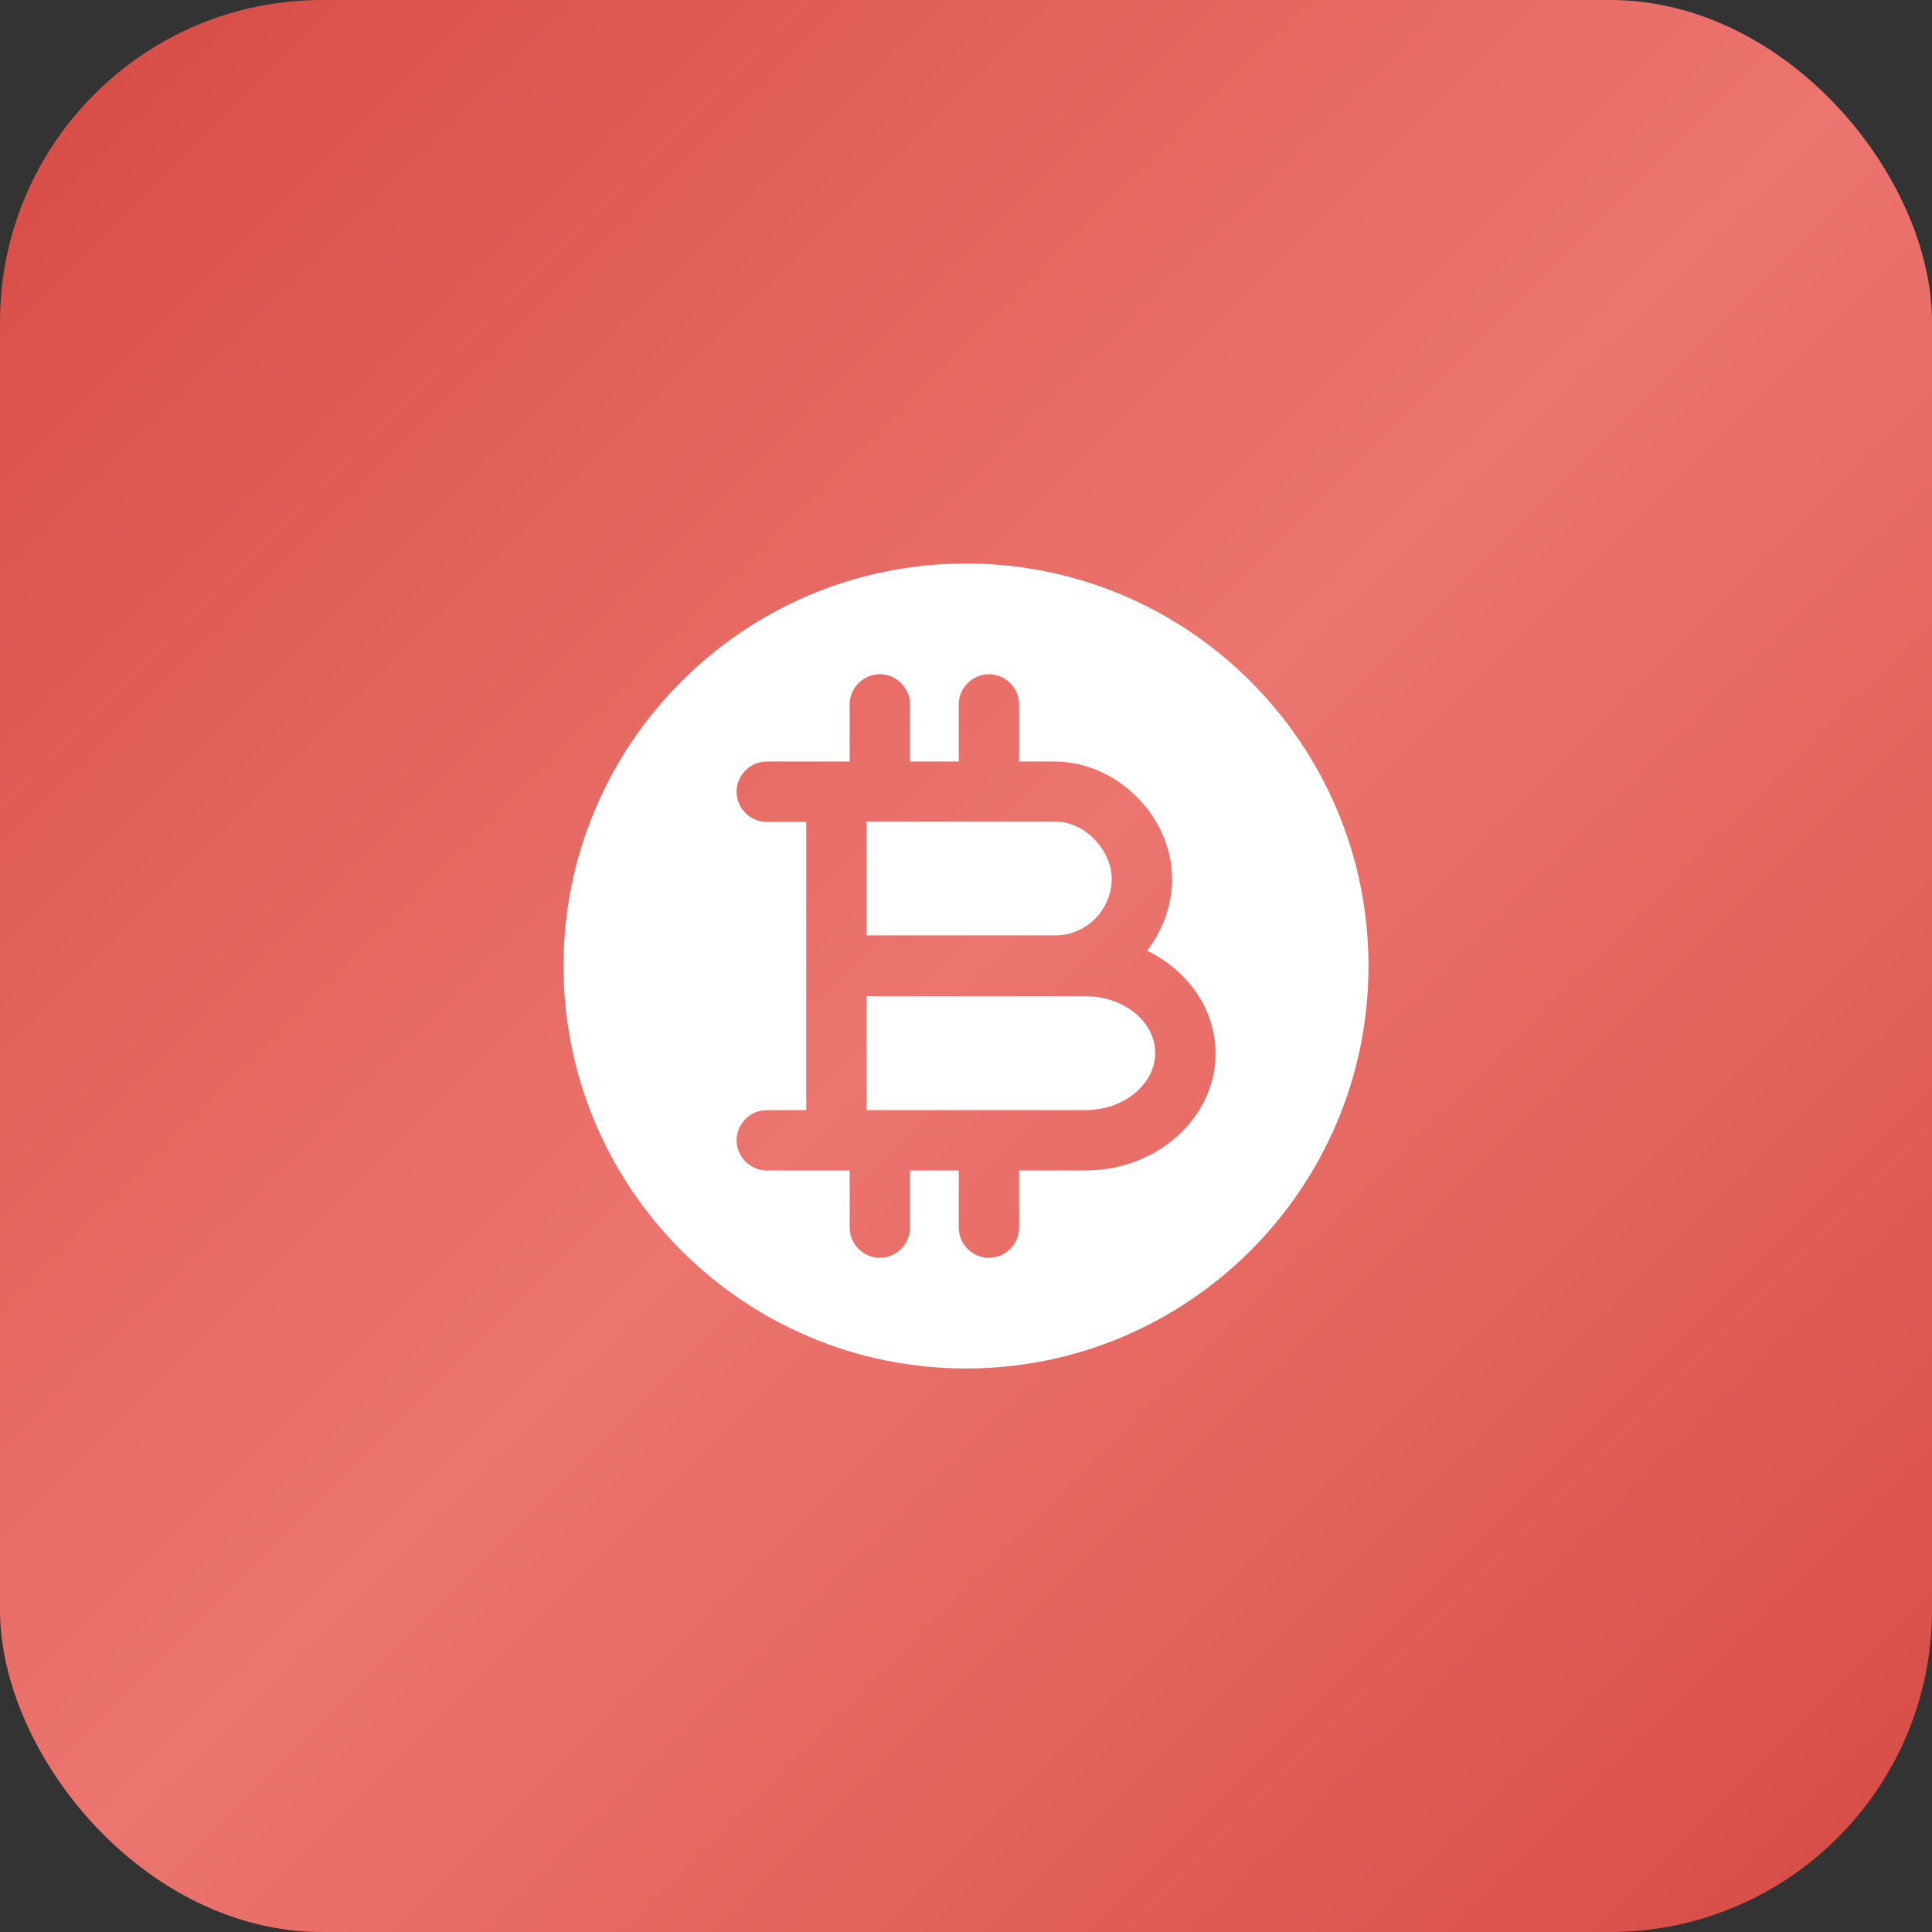 <?xml version="1.0" encoding="UTF-8"?> <svg xmlns="http://www.w3.org/2000/svg" width="60" height="60" viewBox="0 0 60 60" fill="none"><rect x="0" y="0" width="60" height="60" fill="#333333" stroke="none"/><rect width="60" height="60" rx="10" fill="url(#paint0_linear_122_119)"></rect><path d="M33.712 30.938H32.75H26.913V34.475H28.55H33.712C34.9 34.475 35.875 33.675 35.875 32.7C35.875 31.725 34.9 30.938 33.712 30.938Z" fill="white"></path><path d="M30 17.5C23.1 17.5 17.5 23.1 17.5 30C17.5 36.9 23.1 42.5 30 42.5C36.9 42.5 42.5 36.9 42.5 30C42.5 23.1 36.9 17.5 30 17.5ZM33.712 36.35H31.65V38.125C31.65 38.638 31.225 39.062 30.712 39.062C30.2 39.062 29.775 38.638 29.775 38.125V36.35H28.55H28.262V38.125C28.262 38.638 27.837 39.062 27.325 39.062C26.812 39.062 26.387 38.638 26.387 38.125V36.35H25.975H23.812C23.3 36.35 22.875 35.925 22.875 35.413C22.875 34.9 23.3 34.475 23.812 34.475H25.038V30V25.525H23.812C23.3 25.525 22.875 25.1 22.875 24.587C22.875 24.075 23.3 23.65 23.812 23.65H25.975H26.387V21.875C26.387 21.363 26.812 20.938 27.325 20.938C27.837 20.938 28.262 21.363 28.262 21.875V23.65H28.55H29.775V21.875C29.775 21.363 30.2 20.938 30.712 20.938C31.225 20.938 31.65 21.363 31.65 21.875V23.65H32.75C34.688 23.65 36.4 25.35 36.4 27.3C36.4 28.137 36.1 28.9 35.625 29.525C36.888 30.137 37.75 31.337 37.75 32.725C37.75 34.712 35.938 36.35 33.712 36.35Z" fill="white"></path><path d="M34.525 27.288C34.525 26.462 33.75 25.512 32.75 25.512H28.55H26.913V29.05H32.75C33.725 29.062 34.525 28.262 34.525 27.288Z" fill="white"></path><defs><linearGradient id="paint0_linear_122_119" x1="0" y1="0" x2="60" y2="60" gradientUnits="userSpaceOnUse"><stop stop-color="#D64B44"></stop><stop offset="0.5" stop-color="#EC756F"></stop><stop offset="1" stop-color="#D64B44"></stop></linearGradient></defs></svg> 